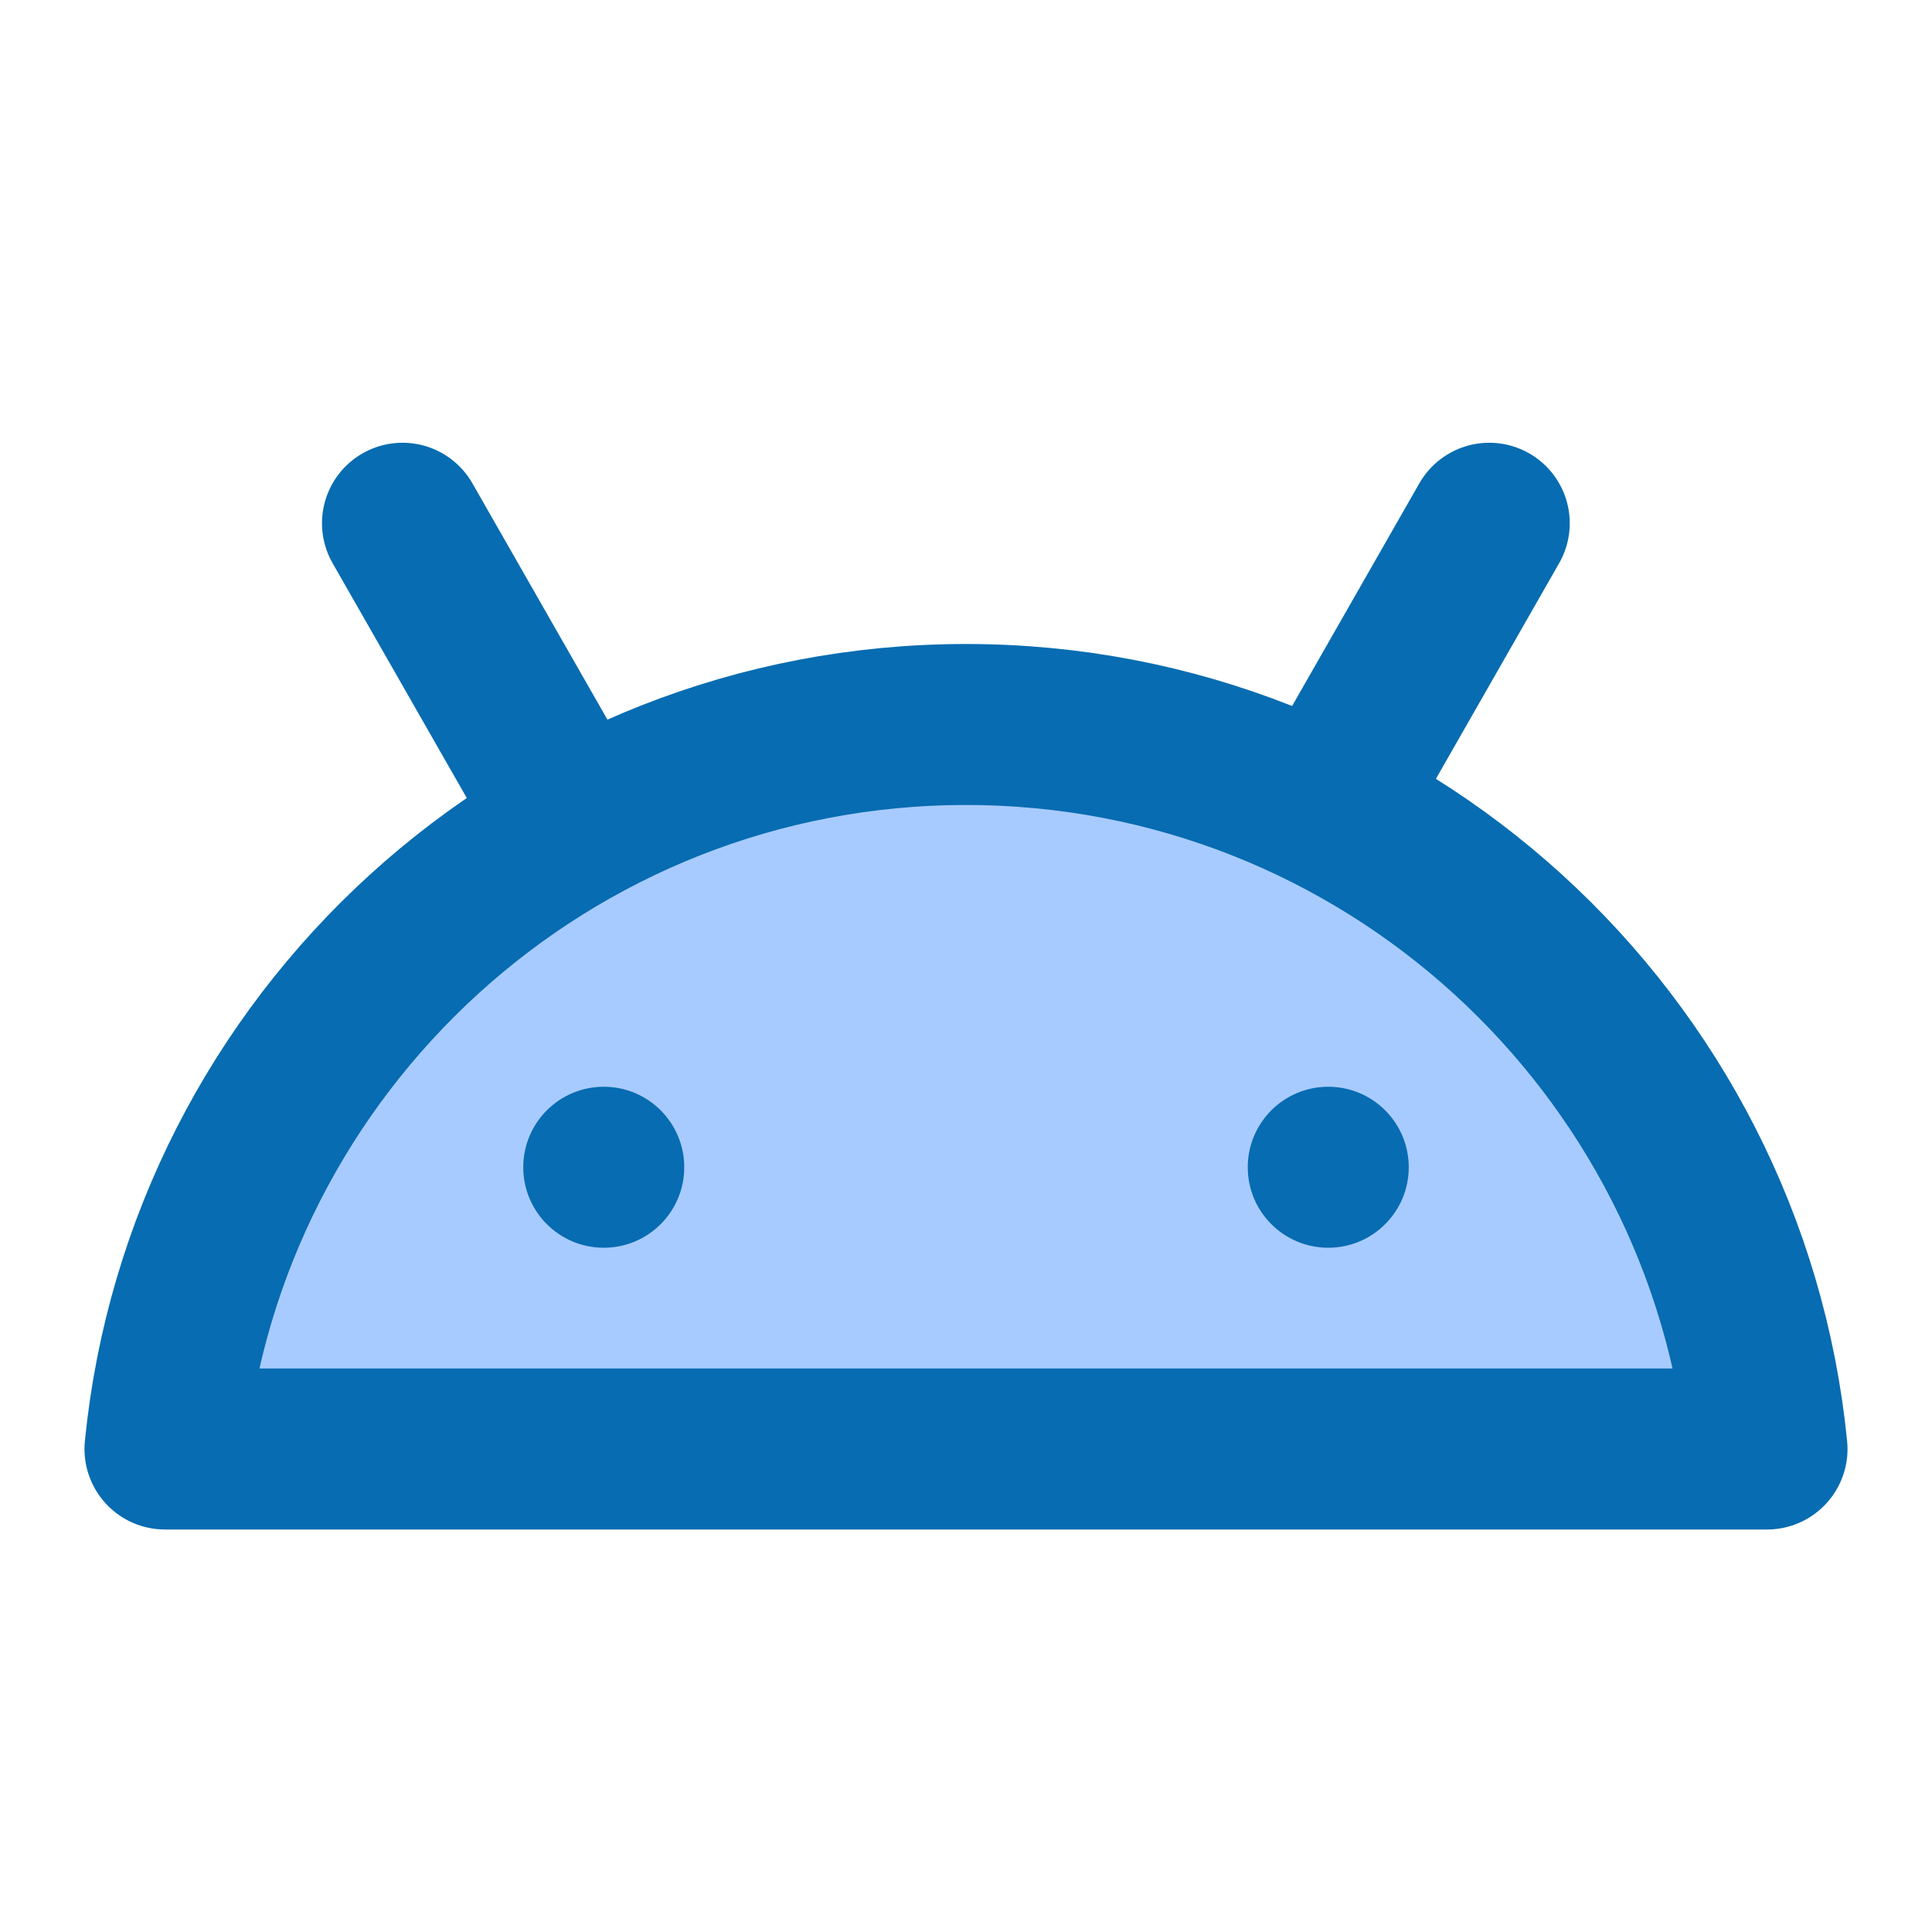 <?xml version="1.0" encoding="UTF-8"?><svg width="48" height="48" viewBox="0 0 48 48" fill="none" xmlns="http://www.w3.org/2000/svg"><path d="M43.901 36H4.099C5.102 25.893 13.629 18 24 18C34.371 18 42.898 25.893 43.901 36Z" fill="#a8cbff" stroke="#076cb1" stroke-width="4" stroke-linejoin="round"/><path d="M14 20L10 13" stroke="#076cb1" stroke-width="4" stroke-linecap="round" stroke-linejoin="round"/><path d="M33 20L37 13" stroke="#076cb1" stroke-width="4" stroke-linecap="round" stroke-linejoin="round"/><circle cx="15" cy="29" r="2" fill="#076cb1"/><circle cx="33" cy="29" r="2" fill="#076cb1"/></svg>